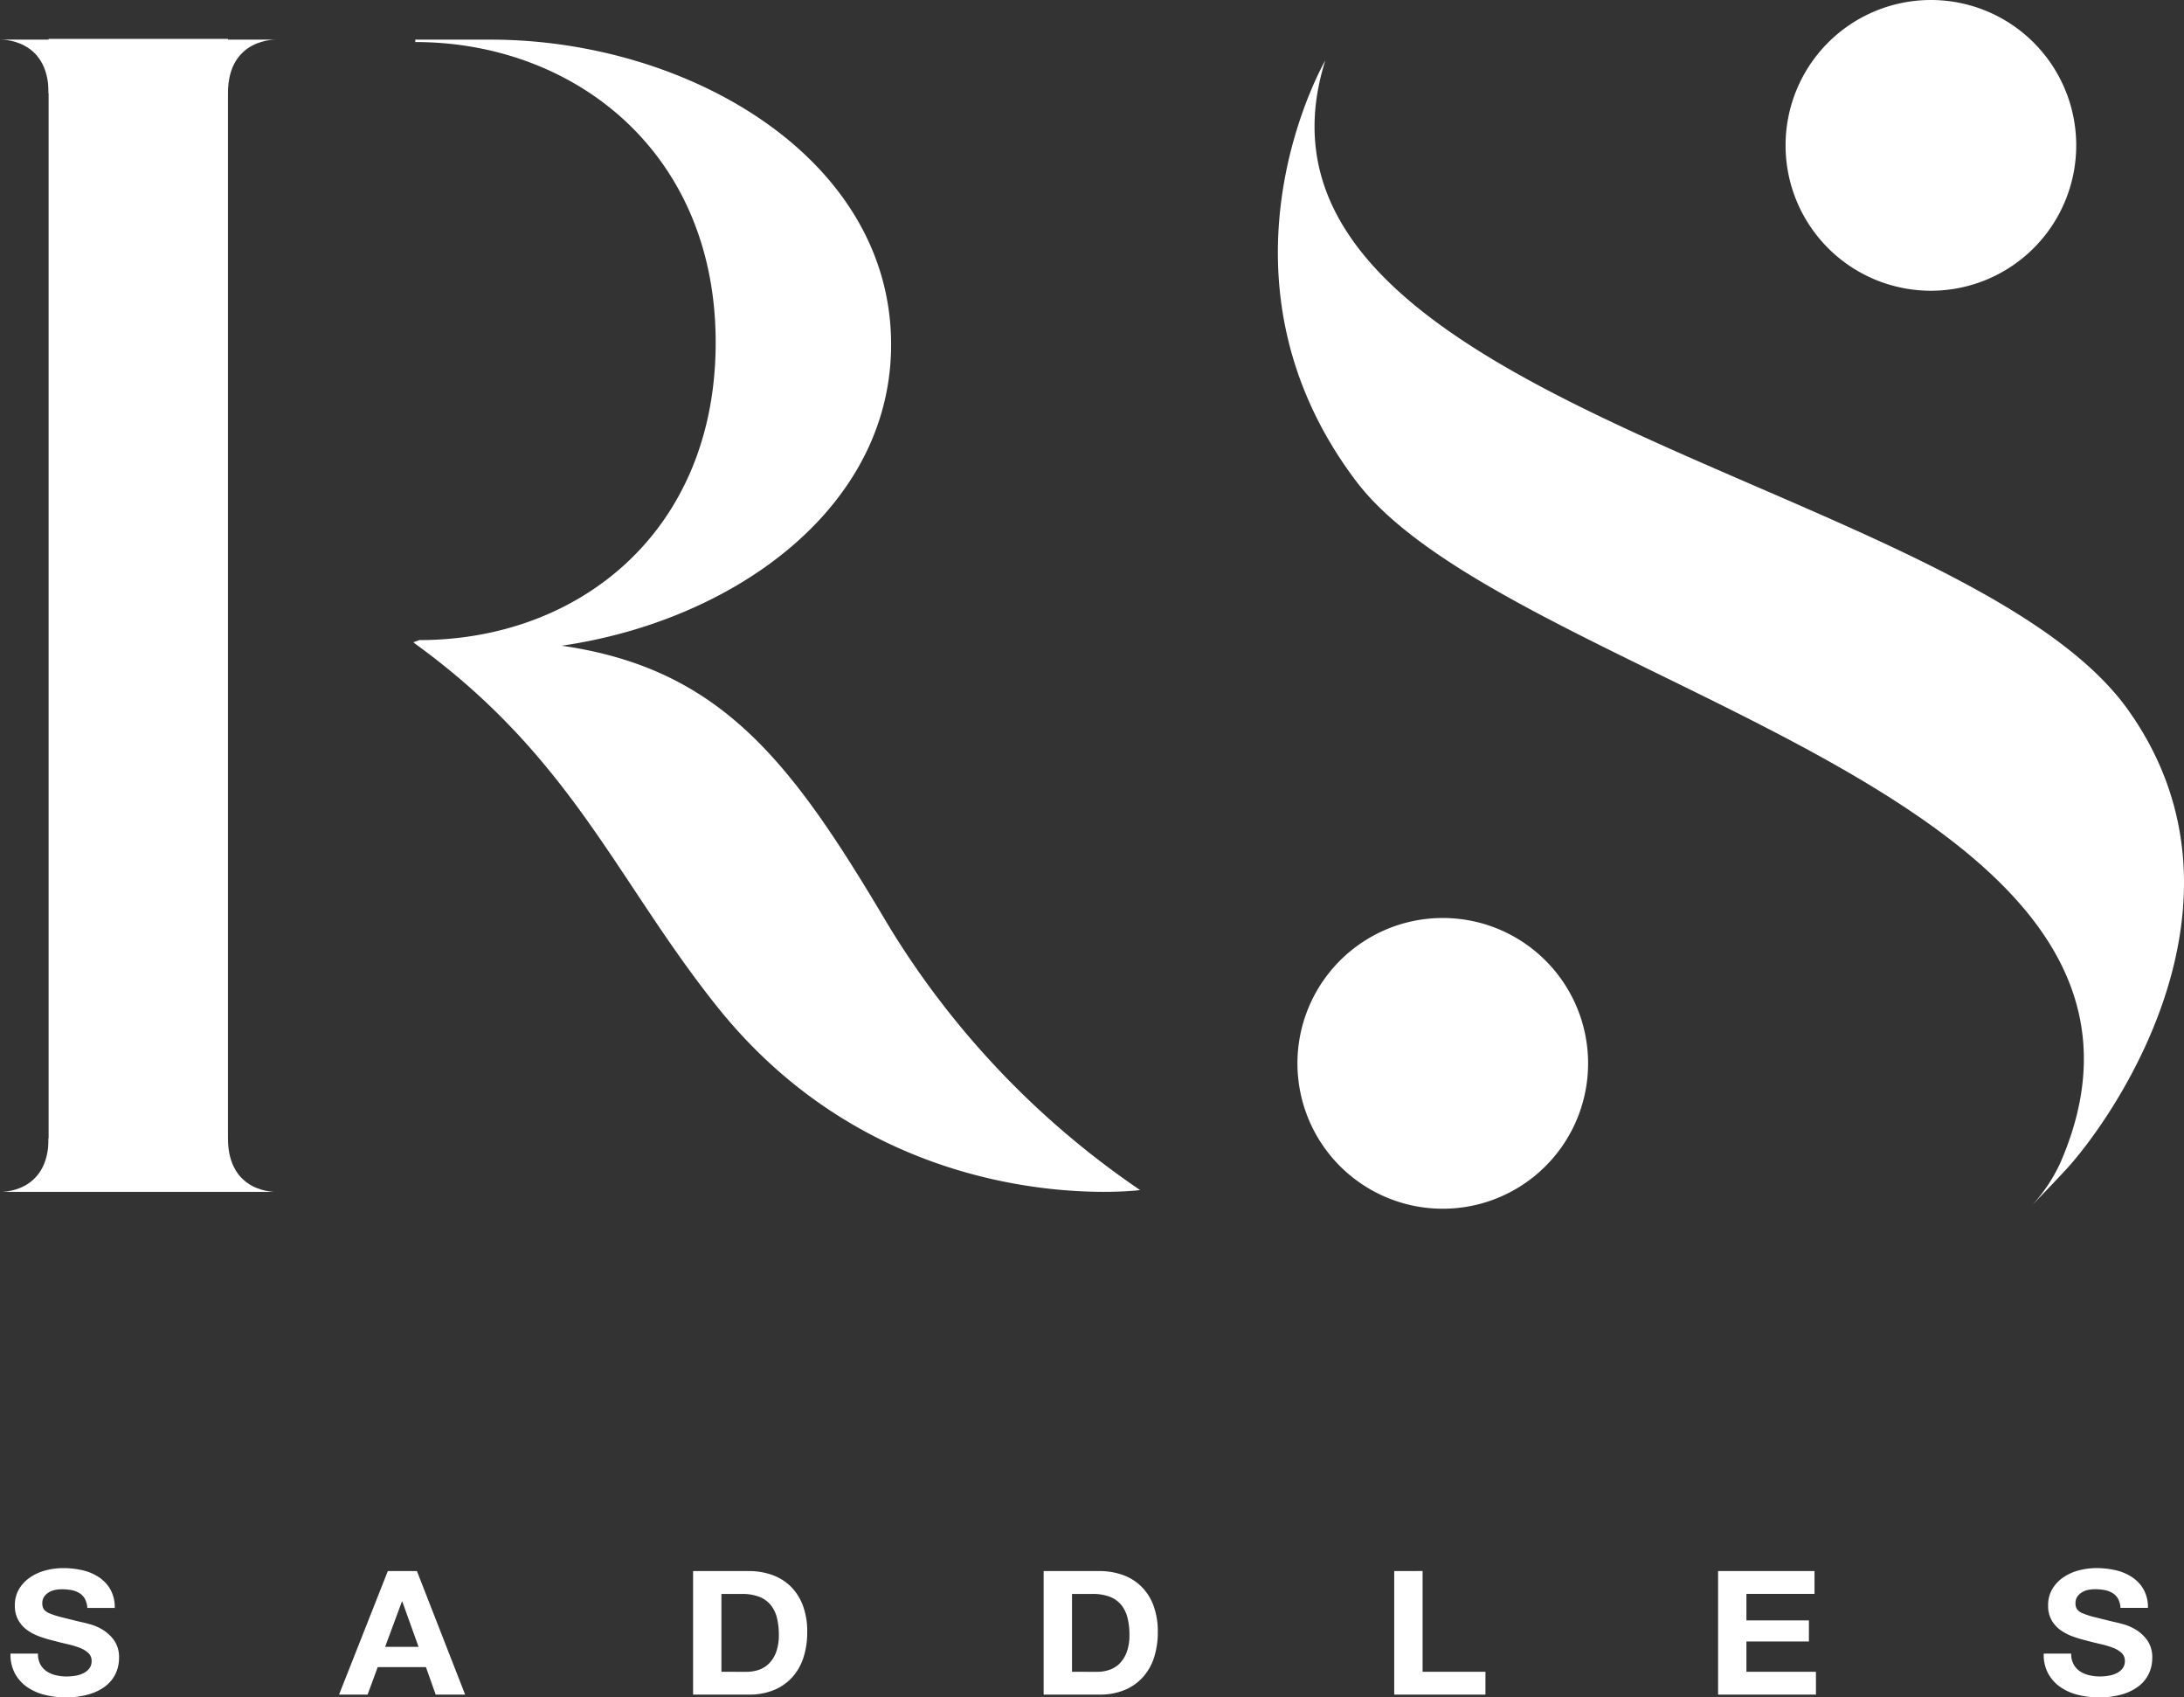 <svg xmlns="http://www.w3.org/2000/svg" width="214.676" height="166.796" viewBox="0 0 214.676 166.796"><rect x="0" y="0" width="214.676" height="166.796" fill="#333333" stroke="none"/><g transform="translate(-42.243 -56)"><g transform="translate(42.243 55)"><path d="M3.634-20.109H.935a3.868,3.868,0,0,0,.426,1.938,3.872,3.872,0,0,0,1.2,1.343,5.218,5.218,0,0,0,1.74.774,8.343,8.343,0,0,0,2.033.247A8.128,8.128,0,0,0,8.614-16.1a4.9,4.9,0,0,0,1.651-.808,3.386,3.386,0,0,0,1-1.233,3.577,3.577,0,0,0,.337-1.547,2.881,2.881,0,0,0-.453-1.675A3.7,3.7,0,0,0,10.078-22.4a4.817,4.817,0,0,0-1.252-.57q-.63-.179-.985-.247-1.19-.289-1.926-.476a7.363,7.363,0,0,1-1.154-.374,1.261,1.261,0,0,1-.559-.408,1.055,1.055,0,0,1-.142-.578,1.105,1.105,0,0,1,.178-.646,1.513,1.513,0,0,1,.453-.425,1.85,1.85,0,0,1,.613-.238,3.406,3.406,0,0,1,.675-.068,4.957,4.957,0,0,1,.95.085,2.35,2.35,0,0,1,.772.289,1.53,1.53,0,0,1,.541.561,2.075,2.075,0,0,1,.24.9h2.7a3.6,3.6,0,0,0-.417-1.794,3.538,3.538,0,0,0-1.127-1.216A4.867,4.867,0,0,0,8.01-28.3,8.4,8.4,0,0,0,6.1-28.509a6.764,6.764,0,0,0-1.7.221,4.856,4.856,0,0,0-1.527.68A3.683,3.683,0,0,0,1.778-26.46a3.073,3.073,0,0,0-.417,1.624,2.865,2.865,0,0,0,.328,1.42,3.04,3.04,0,0,0,.861.978,4.823,4.823,0,0,0,1.207.638,12.532,12.532,0,0,0,1.385.417q.692.187,1.367.34a8.876,8.876,0,0,1,1.207.357,2.625,2.625,0,0,1,.861.51,1.042,1.042,0,0,1,.328.8,1.14,1.14,0,0,1-.249.757,1.734,1.734,0,0,1-.621.468,2.871,2.871,0,0,1-.8.23,5.793,5.793,0,0,1-.8.06,4.414,4.414,0,0,1-1.065-.128,2.708,2.708,0,0,1-.9-.391,1.957,1.957,0,0,1-.613-.689A2.148,2.148,0,0,1,3.634-20.109Zm34.123-.663,1.651-4.455h.036l1.6,4.455Zm.266-7.448-4.794,12.14h2.805l.994-2.7h4.74l.959,2.7h2.894l-4.74-12.14Zm32.791,9.9v-7.652H72.8a4.679,4.679,0,0,1,1.731.281,2.709,2.709,0,0,1,1.127.808,3.246,3.246,0,0,1,.613,1.267,6.793,6.793,0,0,1,.186,1.658,4.782,4.782,0,0,1-.266,1.7,3.1,3.1,0,0,1-.71,1.131,2.6,2.6,0,0,1-1.012.621,3.723,3.723,0,0,1-1.172.187Zm-2.787-9.9v12.14h5.468a6.3,6.3,0,0,0,2.53-.468,5.021,5.021,0,0,0,1.793-1.284,5.318,5.318,0,0,0,1.074-1.938,8.08,8.08,0,0,0,.355-2.448,7.276,7.276,0,0,0-.435-2.636,5.152,5.152,0,0,0-1.207-1.87,4.982,4.982,0,0,0-1.829-1.122,6.787,6.787,0,0,0-2.281-.374Zm37.247,9.9v-7.652h1.988a4.679,4.679,0,0,1,1.731.281,2.709,2.709,0,0,1,1.127.808,3.246,3.246,0,0,1,.613,1.267,6.792,6.792,0,0,1,.186,1.658,4.782,4.782,0,0,1-.266,1.7,3.1,3.1,0,0,1-.71,1.131,2.6,2.6,0,0,1-1.012.621,3.723,3.723,0,0,1-1.172.187Zm-2.787-9.9v12.14h5.468a6.3,6.3,0,0,0,2.53-.468,5.021,5.021,0,0,0,1.793-1.284,5.318,5.318,0,0,0,1.074-1.938,8.08,8.08,0,0,0,.355-2.448,7.276,7.276,0,0,0-.435-2.636,5.152,5.152,0,0,0-1.207-1.87,4.982,4.982,0,0,0-1.829-1.122,6.787,6.787,0,0,0-2.281-.374Zm34.46,0v12.14h8.966v-2.244h-6.178v-9.9Zm31.833,0v12.14H178.4v-2.244h-6.835V-21.3h6.143v-2.074h-6.143v-2.6h6.693V-28.22Zm34.709,8.111h-2.7a3.868,3.868,0,0,0,.426,1.938,3.872,3.872,0,0,0,1.2,1.343,5.218,5.218,0,0,0,1.74.774,8.343,8.343,0,0,0,2.033.247,8.128,8.128,0,0,0,2.281-.289,4.9,4.9,0,0,0,1.651-.808,3.386,3.386,0,0,0,1-1.233,3.577,3.577,0,0,0,.337-1.547,2.881,2.881,0,0,0-.453-1.675,3.7,3.7,0,0,0-1.074-1.046,4.817,4.817,0,0,0-1.252-.57q-.63-.179-.985-.247-1.189-.289-1.926-.476a7.363,7.363,0,0,1-1.154-.374,1.262,1.262,0,0,1-.559-.408,1.055,1.055,0,0,1-.142-.578,1.105,1.105,0,0,1,.178-.646,1.512,1.512,0,0,1,.453-.425,1.85,1.85,0,0,1,.612-.238,3.406,3.406,0,0,1,.675-.068,4.957,4.957,0,0,1,.95.085,2.35,2.35,0,0,1,.772.289,1.53,1.53,0,0,1,.541.561,2.075,2.075,0,0,1,.24.9h2.7a3.6,3.6,0,0,0-.417-1.794,3.538,3.538,0,0,0-1.127-1.216,4.866,4.866,0,0,0-1.624-.689,8.4,8.4,0,0,0-1.909-.213,6.764,6.764,0,0,0-1.7.221,4.857,4.857,0,0,0-1.527.68,3.683,3.683,0,0,0-1.092,1.148,3.073,3.073,0,0,0-.417,1.624,2.865,2.865,0,0,0,.328,1.42,3.039,3.039,0,0,0,.861.978,4.823,4.823,0,0,0,1.207.638,12.531,12.531,0,0,0,1.385.417q.692.187,1.367.34a8.876,8.876,0,0,1,1.207.357,2.625,2.625,0,0,1,.861.51,1.042,1.042,0,0,1,.328.8,1.14,1.14,0,0,1-.249.757,1.734,1.734,0,0,1-.621.468,2.871,2.871,0,0,1-.8.23,5.793,5.793,0,0,1-.8.06,4.414,4.414,0,0,1-1.065-.128,2.708,2.708,0,0,1-.9-.391,1.957,1.957,0,0,1-.612-.689A2.148,2.148,0,0,1,203.488-20.109Z" transform="translate(0.099 183.604)" fill="#fff"/><rect width="17.63" height="111.863" transform="translate(4.778 4.821)" fill="#fff"/><g transform="translate(0 1)"><path d="M22.408,9.983H4.778C4.778,4.512,0,4.711,0,4.711H27.184s-4.777-.2-4.777,5.272" transform="translate(0 -0.816)" fill="#fff"/><path d="M22.408,135.275H4.778c0,5.471-4.778,5.272-4.778,5.272H27.184s-4.777.2-4.777-5.272" transform="translate(0 -23.423)" fill="#fff"/><path d="M49.142,76.308c26.947-1.862,34.8,7.725,46.691,27.8a84.482,84.482,0,0,0,24.747,26.013s-24.631,3.208-41.59-18.038C69.033,99.611,64.7,87.509,49.142,76.308" transform="translate(-8.509 -13.174)" fill="#fff"/><path d="M56.726,4.71H49.232c.16.023.1.062.094.237,15.572,0,29.6,10.775,29.53,29.657-.064,18.474-13.46,29.11-29.12,29.11l-.594.214a69.563,69.563,0,0,0,7.584.849C76.01,64.777,96.154,52.97,96.1,34.6S76.01,4.71,56.726,4.71" transform="translate(-8.509 -0.816)" fill="#fff"/><path d="M156.578,7.175S144.3,28.237,159.586,48.5c15.144,20.083,85.013,30.664,69.253,66.981a16.269,16.269,0,0,1-2.783,4.195s2.519-2.62,3.392-3.575c4.584-5.021,19.472-26.183,6.062-45.065-16.172-22.77-89.629-29.909-78.932-63.863" transform="translate(-26.305 -1.242)" fill="#fff"/><path d="M240.837,14.285A14.285,14.285,0,1,1,226.552,0a14.284,14.284,0,0,1,14.285,14.285" transform="translate(-36.755)" fill="#fff"/><path d="M182.809,123.383A14.285,14.285,0,1,1,168.524,109.1a14.285,14.285,0,0,1,14.285,14.285" transform="translate(-26.707 -18.891)" fill="#fff"/></g></g></g></svg>